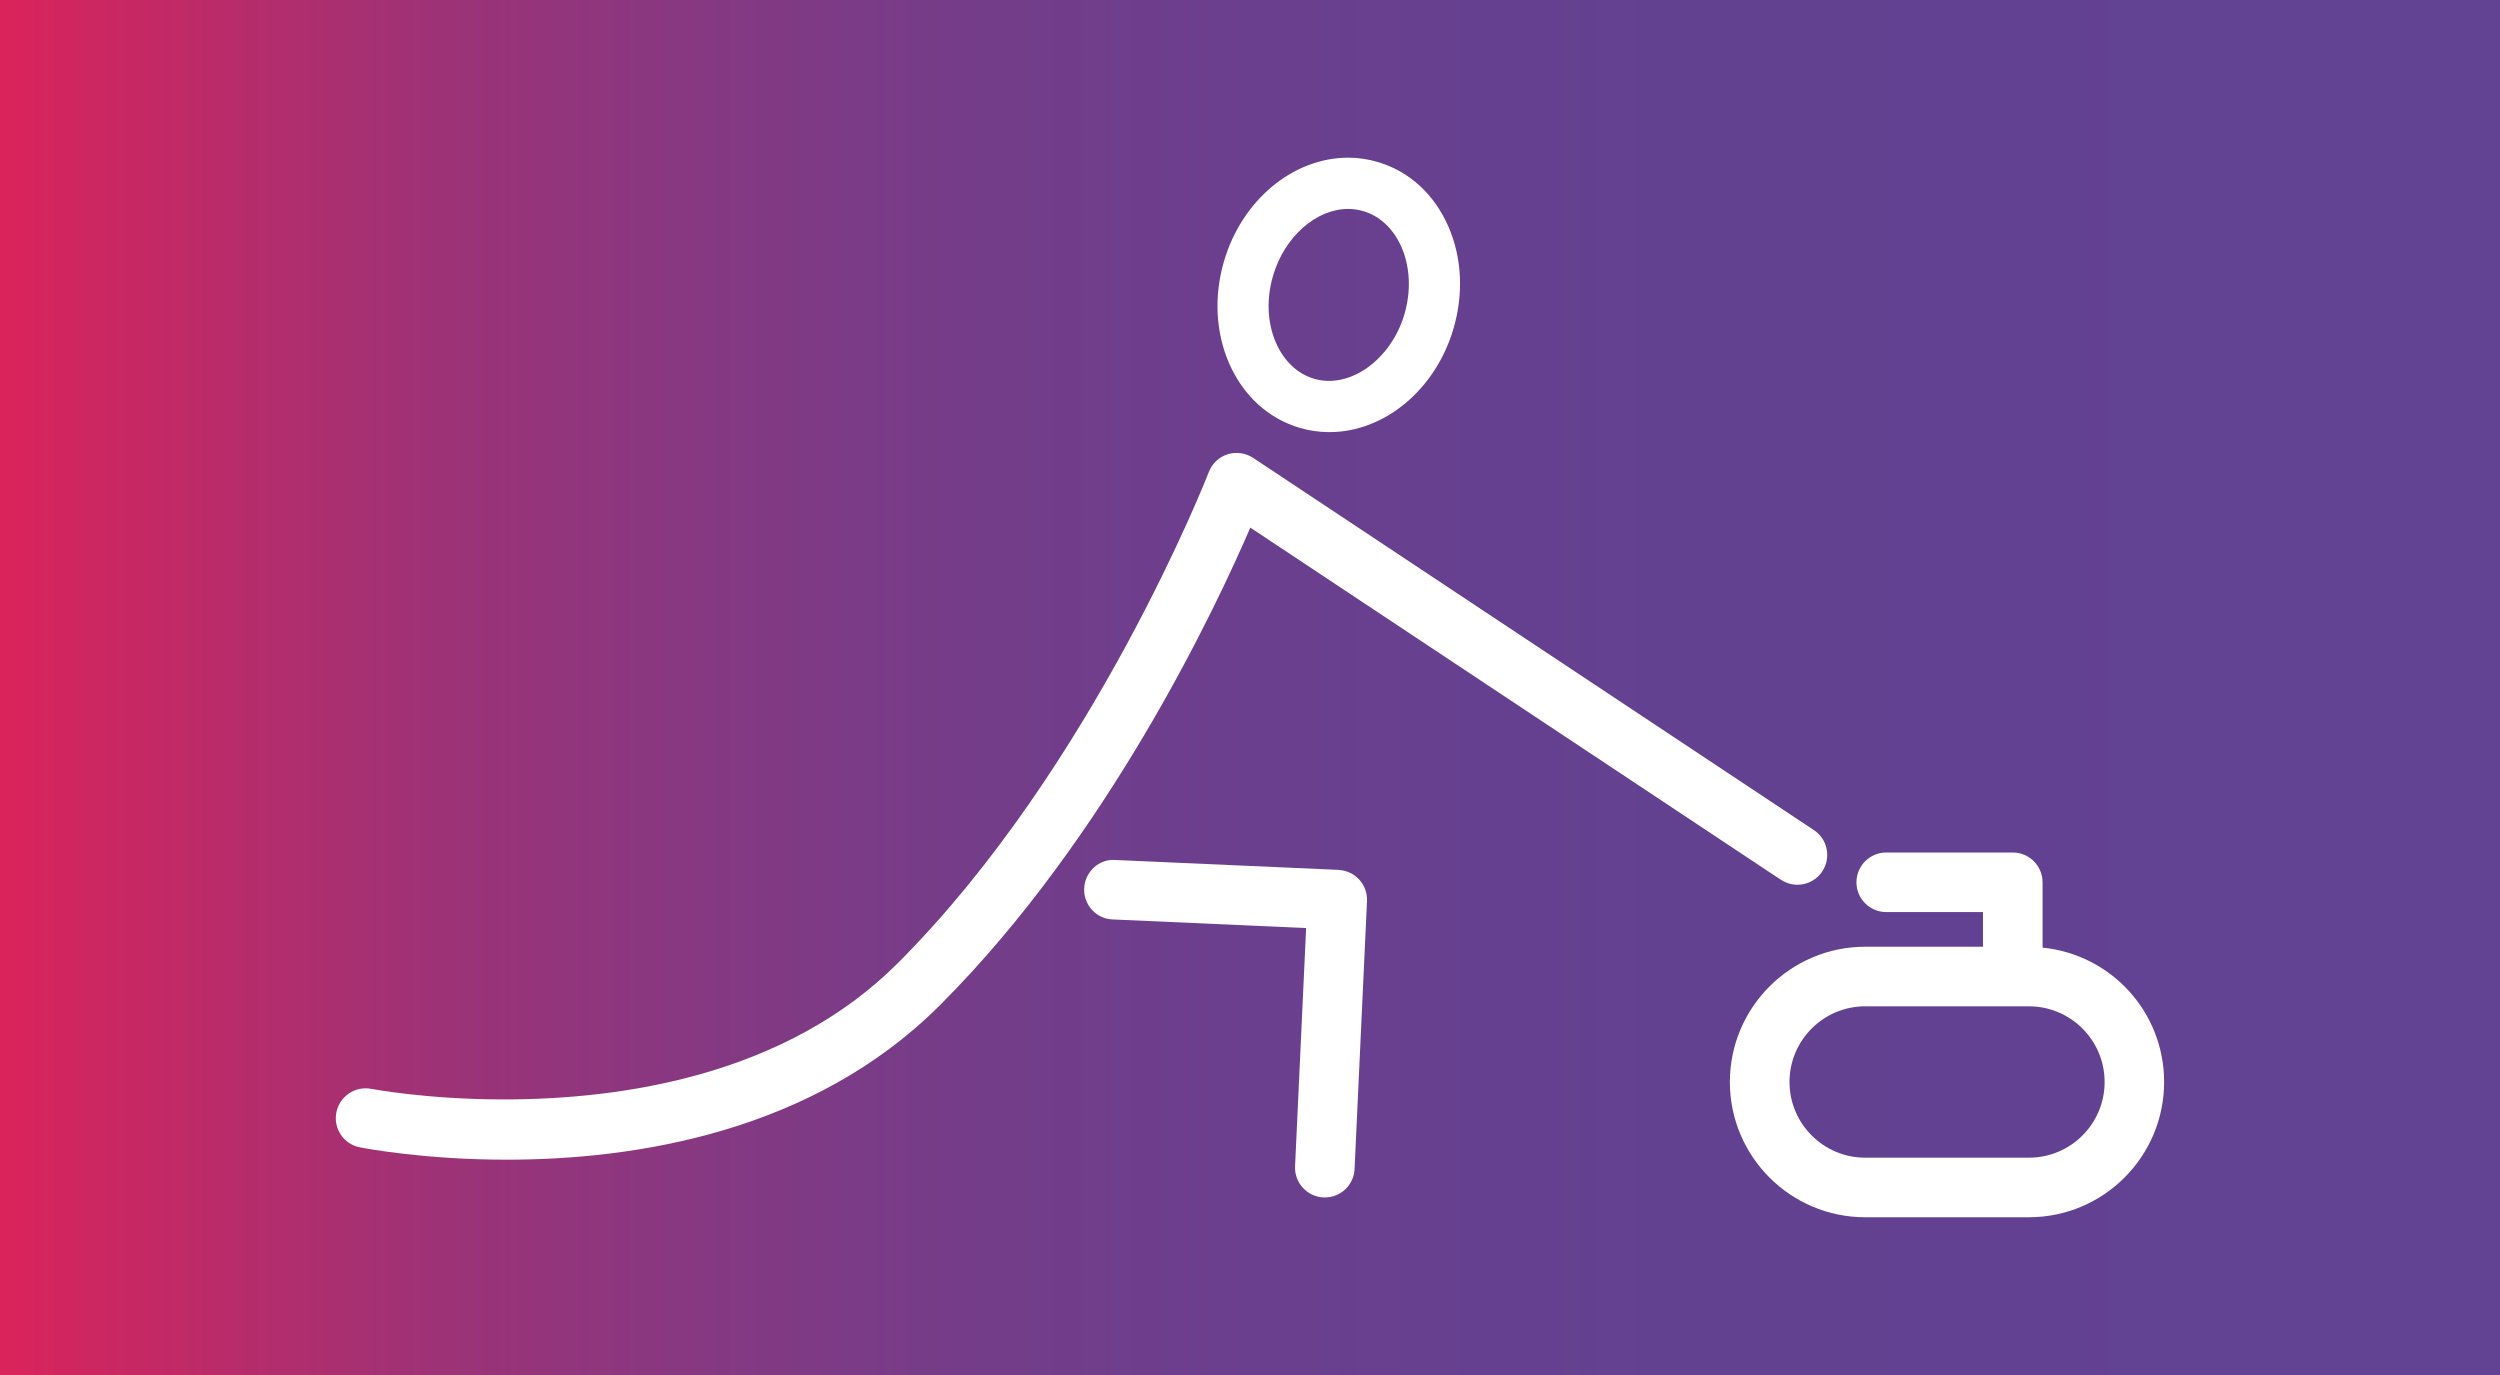 <svg xmlns="http://www.w3.org/2000/svg" xmlns:xlink="http://www.w3.org/1999/xlink" id="Livello_1" viewBox="0 0 400 220"><rect x="0" y="0" width="400" height="220" fill="#333333" stroke="none"/><defs><style>      .st0 {        fill: #fff;      }      .st1 {        fill: url(#Sfumatura_senza_nome_44);      }    </style><linearGradient id="Sfumatura_senza_nome_44" data-name="Sfumatura senza nome 44" x1="-7.97" y1="111.45" x2="407.97" y2="111.45" gradientUnits="userSpaceOnUse"><stop offset="0" stop-color="#e62156"></stop><stop offset="0" stop-color="#e22157"></stop><stop offset=".09" stop-color="#bf2a67"></stop><stop offset=".17" stop-color="#a23174"></stop><stop offset=".27" stop-color="#8a3780"></stop><stop offset=".37" stop-color="#773c88"></stop><stop offset=".5" stop-color="#6a3f8e"></stop><stop offset=".66" stop-color="#634191"></stop><stop offset="1" stop-color="#614293"></stop></linearGradient></defs><rect class="st1" x="-7.97" y="-2.8" width="415.94" height="228.5"></rect><g><path class="st0" d="M284.96,140.76c.79.52,1.69.8,2.63.8,1.6,0,3.09-.8,3.97-2.13.7-1.06.95-2.33.7-3.58-.25-1.25-.97-2.32-2.03-3.03l-89.73-59.56c-1.19-.79-2.72-1-4.09-.57-1.39.44-2.48,1.48-3,2.84-.18.47-18.48,47.27-49.74,78.55-18.04,18.04-44.21,21.82-62.99,21.83-12.41,0-21.17-1.68-21.26-1.69-2.62-.51-5.1,1.22-5.6,3.75-.25,1.25,0,2.52.71,3.58.71,1.06,1.78,1.77,3.03,2.02,1.03.2,10.48,1.98,23.51,1.98,20.34,0,48.89-4.29,69.33-24.73,26.93-26.93,44.21-63.77,49.65-76.4l84.9,56.35Z"></path><path class="st0" d="M214.17,139.18l-35.68-1.58c-2.63-.23-4.91,1.89-5.02,4.54-.06,1.27.38,2.49,1.24,3.43.86.94,2.03,1.49,3.3,1.54l30.97,1.38-1.77,38.11c-.06,1.27.38,2.49,1.24,3.43.86.95,2.03,1.5,3.31,1.56h.21c2.55,0,4.64-1.99,4.76-4.54l1.99-42.88c.06-1.26-.39-2.5-1.24-3.43-.86-.94-2.03-1.49-3.31-1.55Z"></path><path class="st0" d="M326.81,151.62v-10.45c0-2.63-2.14-4.77-4.76-4.77h-20.25c-2.63,0-4.77,2.14-4.77,4.77s2.13,4.76,4.77,4.76h15.48v5.55h-18.86c-11.93,0-21.64,9.71-21.64,21.64s9.71,21.64,21.64,21.64h26.2c11.94,0,21.64-9.71,21.64-21.64,0-11.17-8.46-20.4-19.46-21.5ZM324.63,185.23h-26.2c-6.67,0-12.11-5.43-12.11-12.11s5.43-12.11,12.11-12.11h26.2c6.68,0,12.11,5.43,12.11,12.11s-5.43,12.11-12.11,12.11Z"></path><path class="st0" d="M207.96,68.46c1.53.45,3.12.68,4.73.68,8.84,0,17.01-6.81,19.87-16.57,1.63-5.56,1.35-11.34-.8-16.28-2.26-5.21-6.28-8.89-11.32-10.37-1.53-.46-3.13-.69-4.73-.69-8.84,0-17.02,6.81-19.87,16.57-1.63,5.55-1.34,11.33.8,16.29,2.26,5.2,6.28,8.88,11.33,10.37ZM203.69,44.11c1.81-6.19,6.86-10.68,12.01-10.68.81,0,1.63.12,2.43.35,2.67.79,4.84,2.84,6.11,5.77,1.39,3.2,1.55,7.01.47,10.72-2.1,7.17-8.64,12.02-14.44,10.34-2.67-.79-4.84-2.84-6.12-5.77-1.39-3.21-1.55-7.02-.46-10.72Z"></path></g></svg>